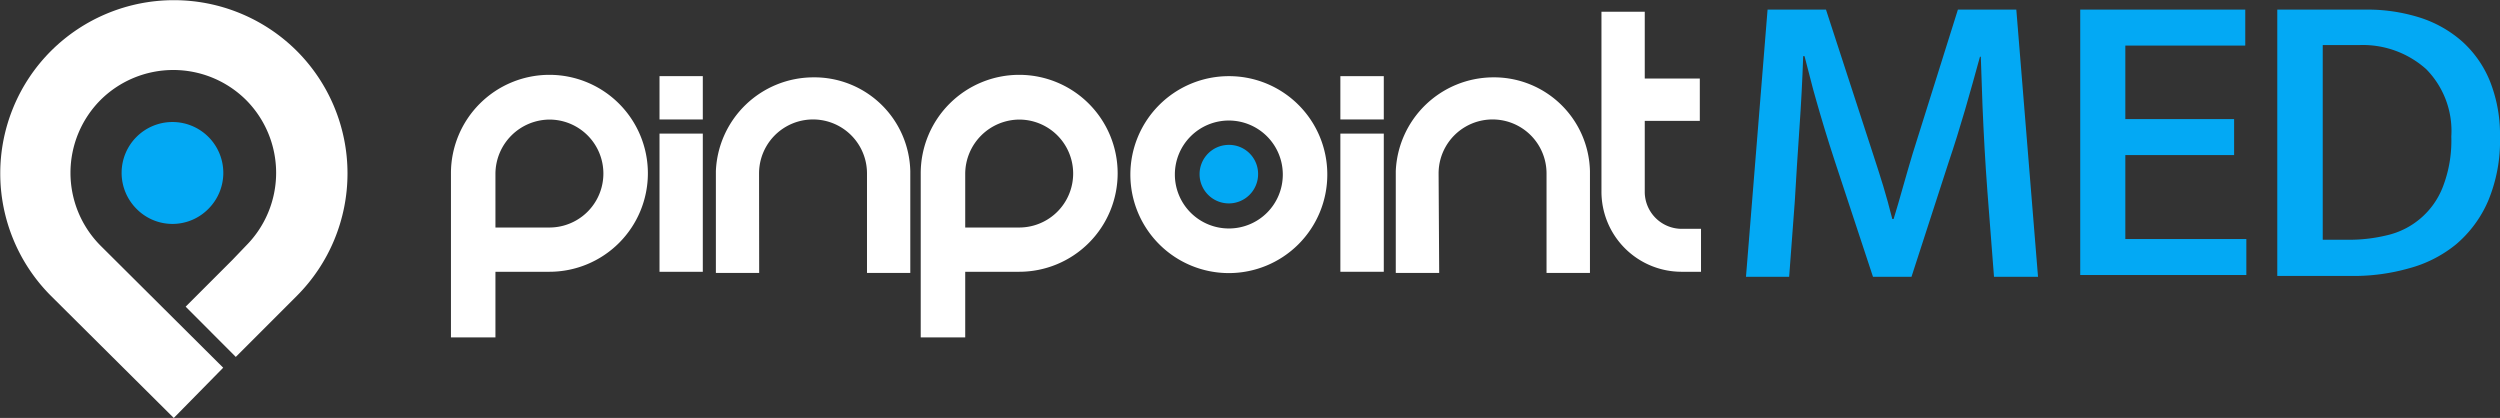 <svg id="Layer_1" data-name="Layer 1" xmlns="http://www.w3.org/2000/svg" viewBox="0 0 208.45 34.85"><rect x="0" y="0" width="208.45" height="34.85" fill="#333333" stroke="none"/><defs><style>.cls-1{isolation:isolate;}.cls-2{fill:#03a9f4;}.cls-3{fill:#fff;}</style></defs><g id="Logo"><g id="Logo-2"><g id="MED-2" class="cls-1"><g class="cls-1"><path class="cls-2" d="M148,9.72h4.87l3.91,12q.5,1.52.87,2.73c.24.81.5,1.72.75,2.73h.11c.26-.84.52-1.75.79-2.71s.54-1.88.8-2.75l3.77-12h4.87L170.55,32h-3.67q-.28-3.52-.55-7.11c-.18-2.39-.31-4.78-.41-7.18l-.14-4.06h-.07c-.4,1.46-.81,2.94-1.25,4.45s-.89,2.95-1.36,4.34L160,32h-3.21l-3.17-9.6c-.33-1-.62-1.93-.87-2.75s-.47-1.58-.67-2.28-.38-1.34-.54-2-.32-1.2-.46-1.77h-.11q-.1,3-.32,6.11c-.14,2.07-.27,4.05-.38,6L149.8,32h-3.6Z" transform="translate(-0.62 -8.92)"/><path class="cls-2" d="M174.07,9.72h13.76v3h-10v6.13h9.07v3h-9.07v7h10.09v3H174.07Z" transform="translate(-0.62 -8.92)"/><path class="cls-2" d="M197.92,9.72a14.52,14.52,0,0,1,4.48.67,9.85,9.85,0,0,1,3.53,2,9,9,0,0,1,2.31,3.32,12.09,12.09,0,0,1,.83,4.64,13,13,0,0,1-1,5.35,9.86,9.86,0,0,1-2.66,3.59,10.46,10.46,0,0,1-3.92,2,16.9,16.9,0,0,1-4.71.64h-6.28V9.72Zm-3.63,19.19h2.18a13.2,13.2,0,0,0,3.16-.37,6.56,6.56,0,0,0,4.66-4,10.65,10.65,0,0,0,.72-4.23,7.34,7.34,0,0,0-2.1-5.63,7.93,7.93,0,0,0-5.62-2h-3Z" transform="translate(-0.62 -8.92)"/></g></g><g id="pinpointMED"><g id="pinpoint"><g id="Group_2" data-name="Group 2"><path id="Path_3" data-name="Path 3" class="cls-2" d="M105.52,23.48A2.44,2.44,0,1,1,103.08,21h0a2.42,2.42,0,0,1,2.44,2.4Z" transform="translate(-0.62 -8.92)"/><path id="Path_4" data-name="Path 4" class="cls-3" d="M103.08,15.27a8.21,8.21,0,1,0,8.21,8.21h0a8.19,8.19,0,0,0-8.18-8.21Zm0,12.7a4.5,4.5,0,1,1,4.5-4.5,4.49,4.49,0,0,1-4.5,4.5Z" transform="translate(-0.62 -8.92)"/></g><path id="Path_5" data-name="Path 5" class="cls-3" d="M140.89,31.58h1.56V28h-1.56a3.09,3.09,0,0,1-3.13-3V19h4.59V15.47h-4.59V9.9h-3.61V24.84h0a6.68,6.68,0,0,0,6.64,6.74Z" transform="translate(-0.62 -8.92)"/><path id="Path_6" data-name="Path 6" class="cls-3" d="M81.1,37.15h0V31.58h4.5a8.21,8.21,0,1,0-8.21-8.2V37.05H81.1Zm0-13.77a4.54,4.54,0,0,1,4.5-4.49,4.49,4.49,0,1,1,0,9H81.1Z" transform="translate(-0.62 -8.92)"/><g id="Group_3" data-name="Group 3"><path id="Path_7" data-name="Path 7" class="cls-3" d="M59.22,20.06H55.61V31.58h3.61Z" transform="translate(-0.62 -8.92)"/><path id="Path_8" data-name="Path 8" class="cls-3" d="M59.22,15.27H55.61v3.61h3.61Z" transform="translate(-0.62 -8.92)"/></g><g id="Group_4" data-name="Group 4"><path id="Path_9" data-name="Path 9" class="cls-3" d="M116,20.06h-3.62V31.58H116Z" transform="translate(-0.62 -8.92)"/><path id="Path_10" data-name="Path 10" class="cls-3" d="M116,15.27h-3.62v3.61H116Z" transform="translate(-0.62 -8.92)"/></g><path id="Path_11" data-name="Path 11" class="cls-3" d="M63.91,23.38a4.5,4.5,0,0,1,9,0h0v8.3h3.61v-8.5a8,8,0,0,0-8.11-7.81h0a8.15,8.15,0,0,0-8.1,7.81v.2h0v8.3h3.61Z" transform="translate(-0.62 -8.92)"/><path id="Path_12" data-name="Path 12" class="cls-3" d="M120.57,23.38a4.49,4.49,0,1,1,9,0v8.3h3.62v-8.5a8,8,0,0,0-8.11-7.81h0A8.16,8.16,0,0,0,117,23.18v.2h0v8.3h3.62Z" transform="translate(-0.62 -8.92)"/><path id="Path_13" data-name="Path 13" class="cls-3" d="M41.93,37.15h0V31.58h4.5a8.21,8.21,0,1,0-8.21-8.2h0V37.05h3.71Zm0-13.77a4.54,4.54,0,0,1,4.5-4.49,4.49,4.49,0,1,1,0,9h-4.5Z" transform="translate(-0.62 -8.92)"/></g></g><g id="Logo-3"><path id="Path_1" data-name="Path 1" class="cls-2" d="M12,26.33a4.24,4.24,0,1,1,6,0h0a4.2,4.2,0,0,1-5.95.05Z" transform="translate(-0.62 -8.92)"/><path id="Path_2" data-name="Path 2" class="cls-3" d="M19.23,39.58,9,29.4H9A8.61,8.61,0,0,1,9,17.26H9a8.61,8.61,0,0,1,12.14,0h0a8.61,8.61,0,0,1,0,12.14L20,30.59l-3.9,3.9,4.18,4.19,3.91-3.91,1.18-1.18h0a14.45,14.45,0,0,0,0-20.42l0,0h0a14.52,14.52,0,0,0-20.5,0h0a14.44,14.44,0,0,0,0,20.42l0,0L15.11,43.77h0Z" transform="translate(-0.62 -8.92)"/></g></g></g></svg>